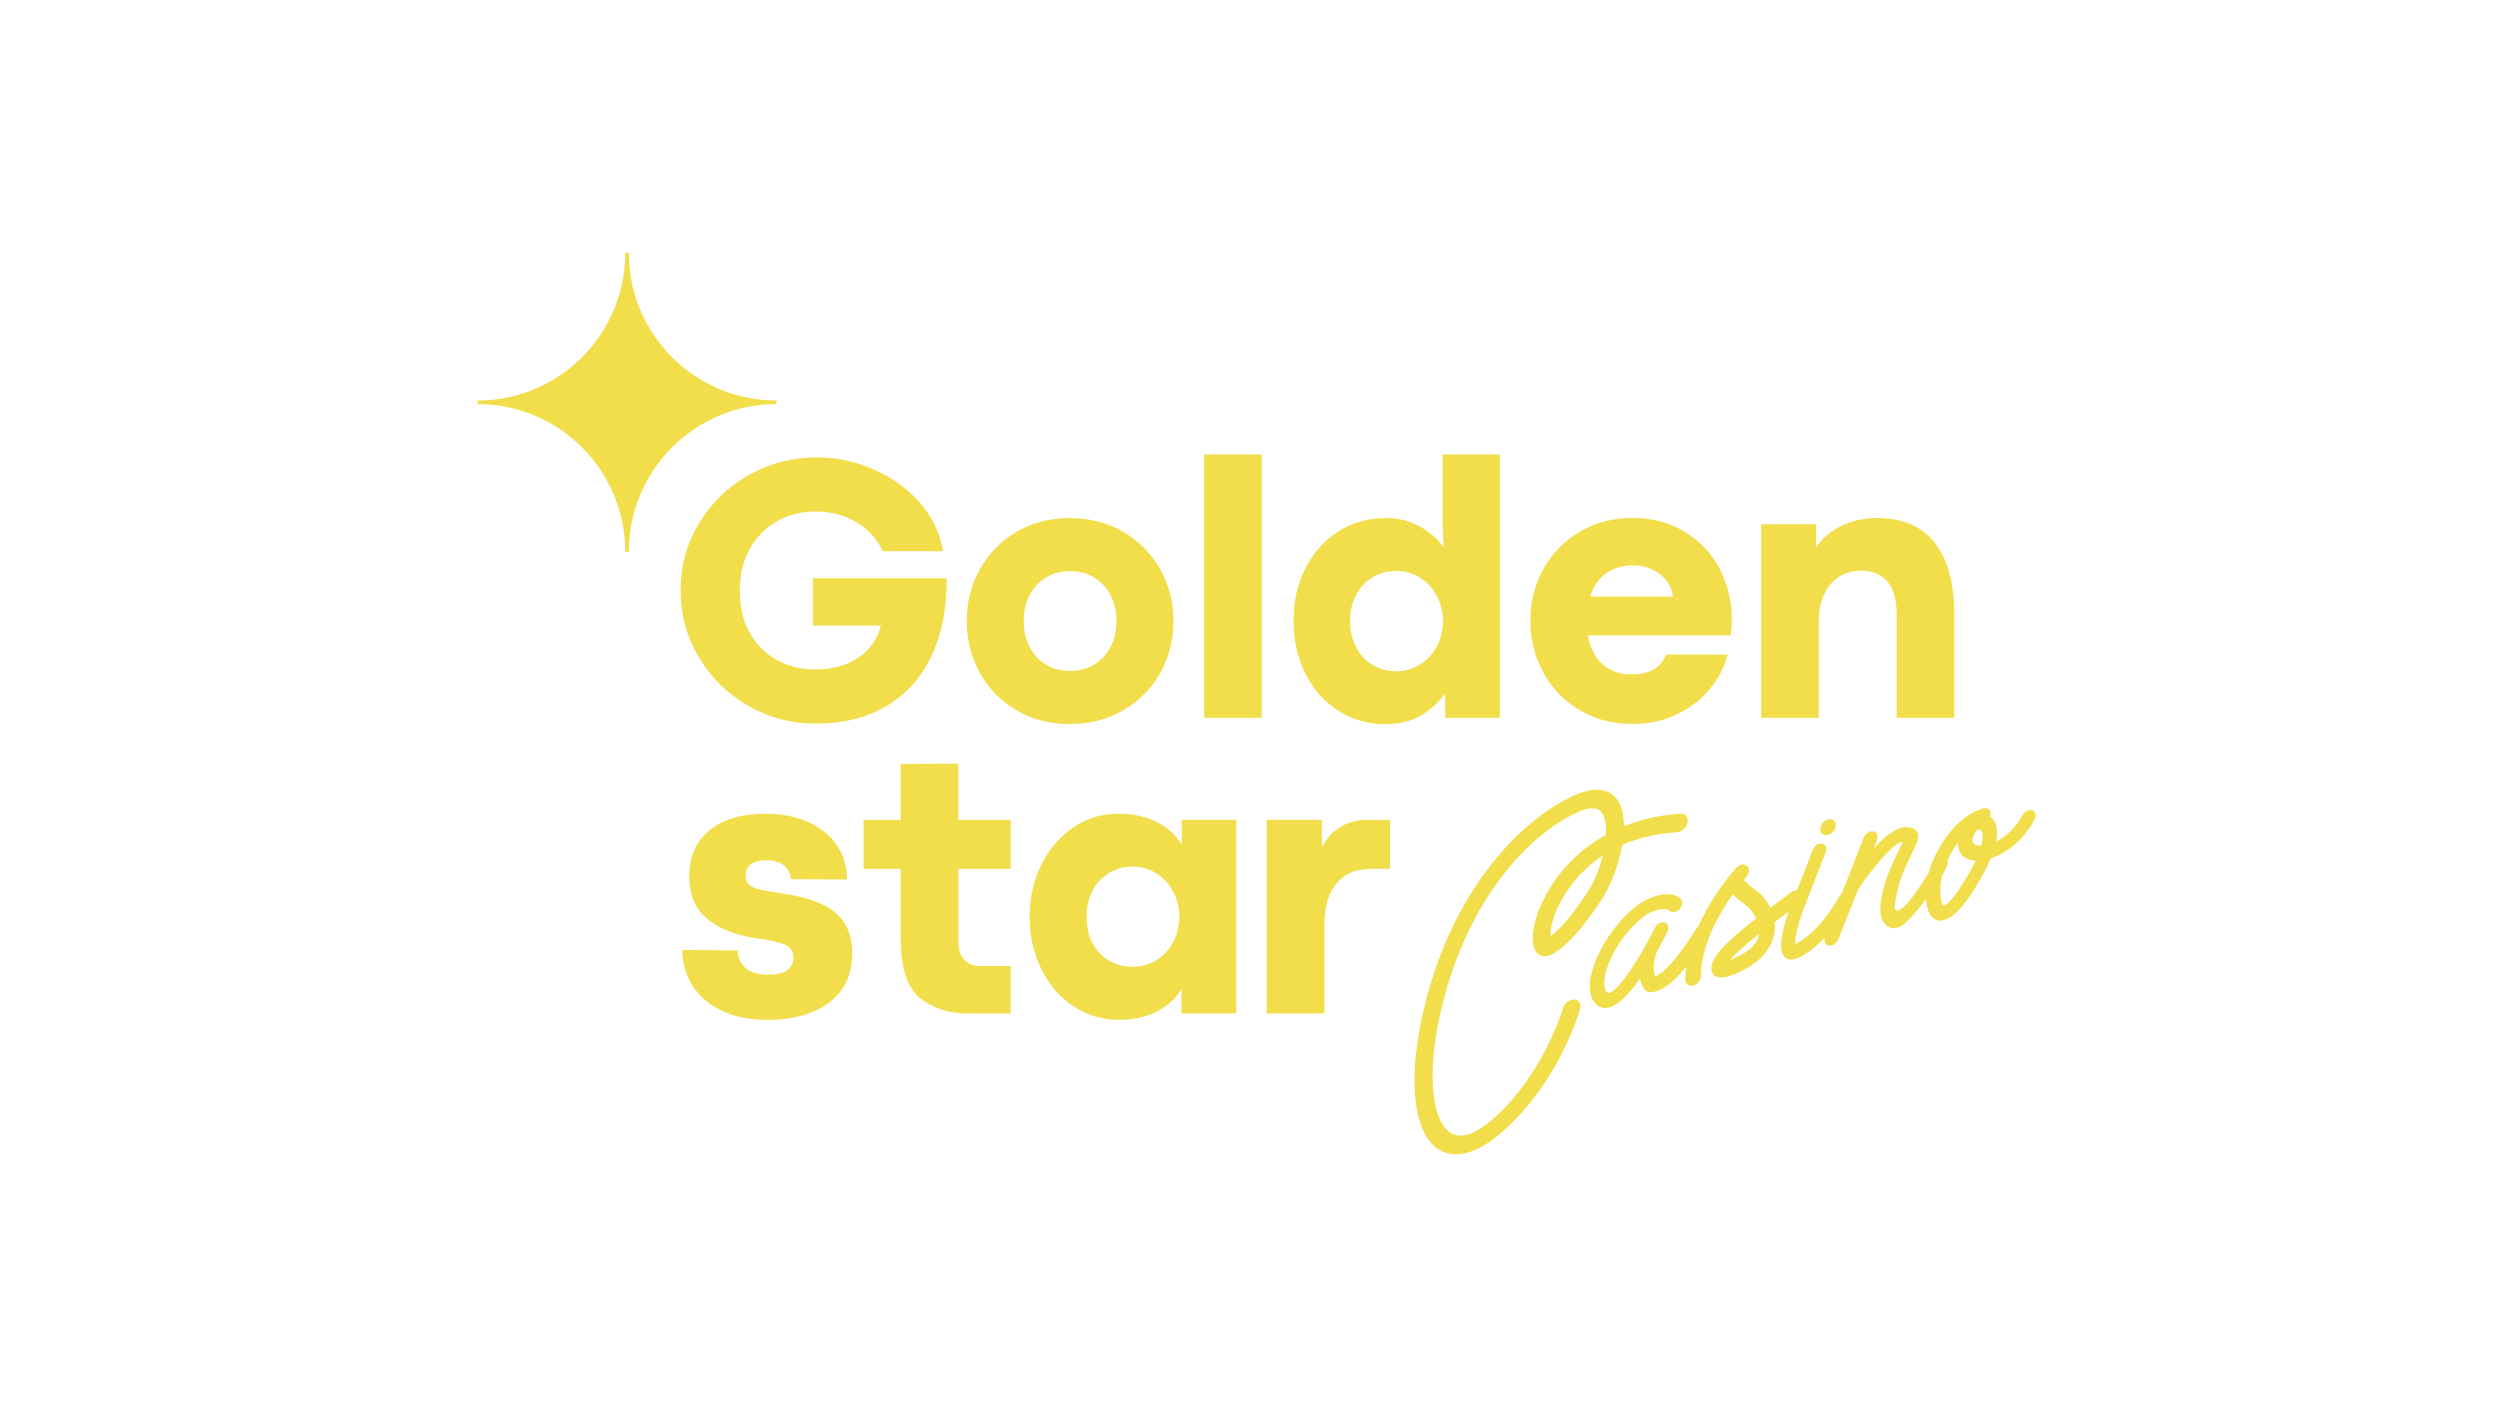 <svg width="178" height="100" viewBox="0 0 178 100" fill="none" xmlns="http://www.w3.org/2000/svg">
<g clip-path="url(#clip0_1_564)">
<mask id="mask0_1_564" style="mask-type:luminance" maskUnits="userSpaceOnUse" x="0" y="0" width="178" height="100">
<path d="M178 0H0V100H178V0Z" fill="white"/>
</mask>
<g mask="url(#mask0_1_564)">
<mask id="mask1_1_564" style="mask-type:luminance" maskUnits="userSpaceOnUse" x="0" y="0" width="178" height="100">
<path d="M168 0H10C4.477 0 0 4.477 0 10V90C0 95.523 4.477 100 10 100H168C173.523 100 178 95.523 178 90V10C178 4.477 173.523 0 168 0Z" fill="white"/>
</mask>
<g mask="url(#mask1_1_564)">
<path d="M112.084 71.161C111.747 71.146 111.386 71.429 111.283 71.794C111.27 71.841 109.89 76.555 106.255 79.708C105.092 80.72 104.142 81.067 103.436 80.74C101.959 80.056 101.578 76.601 102.51 72.338C104.322 64.058 108.94 59.345 112.344 57.823C113.605 57.26 113.94 57.728 114.051 57.883C114.29 58.22 114.378 58.781 114.344 59.44C112.251 60.599 110.606 62.372 109.641 64.604C109.218 65.582 108.809 67.346 109.499 67.915C109.803 68.165 110.256 68.131 110.717 67.832C111.708 67.186 112.797 65.94 114.053 64.025C114.674 63.08 115.255 61.587 115.5 60.161C116.568 59.69 117.853 59.355 119.395 59.257C119.743 59.237 120.08 58.92 120.149 58.557C120.219 58.191 119.992 57.913 119.645 57.934C118.208 58.024 116.857 58.328 115.624 58.827C115.624 58.073 115.482 57.404 115.145 56.932C114.808 56.461 113.963 55.792 112.104 56.624C108.32 58.318 103.207 63.456 101.256 72.374C100.177 77.306 100.736 81.075 102.68 81.976C103.099 82.169 103.681 82.28 104.433 82.084C105.115 81.907 105.941 81.477 106.914 80.63C110.977 77.103 112.442 72.062 112.501 71.849C112.614 71.486 112.424 71.177 112.084 71.161ZM113.052 63.495C112.056 65.013 111.154 66.092 110.416 66.646C110.385 66.311 110.477 65.606 110.797 64.867C111.203 63.922 112.161 62.21 114.115 60.918C113.883 61.857 113.502 62.807 113.052 63.495ZM130.71 58.753C130.71 59.056 130.46 59.368 130.156 59.448C129.852 59.528 129.605 59.345 129.605 59.038C129.605 58.734 129.852 58.423 130.156 58.343C130.462 58.266 130.71 58.449 130.71 58.753ZM144.699 57.7C144.457 57.612 144.143 57.769 143.993 58.05C143.486 59 142.768 59.599 142.127 59.924C142.258 59.265 142.181 58.832 142.042 58.549C141.957 58.379 141.839 58.245 141.692 58.153C141.72 58.081 141.733 58.008 141.733 57.934C141.733 57.651 141.507 57.481 141.221 57.556C139.455 58.016 137.946 60.125 137.372 61.968C137.357 62.022 137.341 62.079 137.326 62.135C136.713 63.119 135.686 64.748 135.086 64.831C134.702 64.885 135.063 63.626 135.122 63.335C135.3 62.457 135.699 61.639 136.116 60.799C136.461 60.102 136.69 59.643 136.507 59.257C136.353 58.933 135.99 58.892 135.686 58.889C135.014 58.886 134.177 59.576 133.415 60.403L133.642 59.8C133.753 59.507 133.632 59.234 133.366 59.193C133.101 59.152 132.795 59.355 132.687 59.646L131.147 63.605C131.091 63.652 131.039 63.706 131 63.77C129.381 66.561 128.068 67.055 127.837 67.217C127.746 66.857 128.058 65.642 128.521 64.452C129.528 61.87 130.009 60.64 130.017 60.599C130.092 60.305 129.932 60.068 129.659 60.063C129.386 60.058 129.103 60.292 129.028 60.583C129.026 60.591 128.673 61.564 127.947 63.386C127.816 63.379 127.669 63.423 127.535 63.523C126.946 63.966 126.459 64.329 126.053 64.635C125.787 64.089 125.383 63.631 124.943 63.335C124.642 63.132 124.312 62.818 124.16 62.666C124.219 62.594 124.279 62.522 124.341 62.45C124.57 62.182 124.585 61.824 124.377 61.649C124.168 61.474 123.815 61.551 123.586 61.819C122.268 63.363 121.439 64.777 120.909 65.974C120.87 66.012 120.829 66.048 120.798 66.097C119.858 67.557 118.834 69.045 117.866 69.537C117.601 69.009 117.832 68.121 117.953 67.804C117.961 67.789 117.961 67.776 117.966 67.76C118.329 67.114 118.6 66.576 118.721 66.334C118.86 66.051 118.772 65.763 118.525 65.685C118.275 65.611 117.966 65.778 117.825 66.061C116.813 68.116 115.294 70.474 114.596 70.695C114.558 70.706 114.504 70.724 114.421 70.631C114.112 70.291 114.154 69.555 114.532 68.612C115.201 66.944 116.64 65.263 117.742 64.869C118.543 64.584 118.831 64.808 118.857 64.831C119.024 65.006 119.336 64.972 119.56 64.751C119.792 64.524 119.84 64.192 119.678 64.004C119.619 63.937 119.063 63.368 117.642 63.876C115.961 64.478 114.303 66.674 113.595 68.438C113.052 69.786 113.052 70.857 113.592 71.452C113.842 71.73 114.192 71.825 114.581 71.725C114.607 71.717 114.63 71.712 114.656 71.704C115.33 71.488 116.082 70.649 116.762 69.689C116.808 69.936 116.893 70.175 117.04 70.386C117.186 70.597 117.426 70.685 117.711 70.628C117.729 70.623 117.745 70.621 117.76 70.618C118.61 70.42 119.387 69.673 120.059 68.816C119.979 69.403 119.998 69.753 120 69.797C120.021 70.085 120.265 70.245 120.556 70.17C120.572 70.165 120.584 70.162 120.597 70.157C120.906 70.054 121.138 69.727 121.115 69.426C121.112 69.4 120.976 67.027 123.375 63.68C123.566 63.865 123.877 64.148 124.178 64.352C124.521 64.581 124.843 64.965 125.046 65.397C124.047 66.164 123.764 66.422 122.963 67.158C122.302 67.766 121.632 68.682 121.921 69.269C122.106 69.645 122.536 69.655 122.986 69.537C123.401 69.428 123.833 69.212 124.093 69.081C125.607 68.319 126.127 67.338 126.297 66.651C126.379 66.314 126.395 65.976 126.356 65.652C126.639 65.438 126.974 65.186 127.355 64.9C126.894 66.2 126.452 67.974 127.286 68.278C127.432 68.332 127.587 68.337 127.754 68.293C128.246 68.165 129.026 67.704 129.929 66.746C129.842 67.024 129.96 67.276 130.213 67.318C130.277 67.328 130.347 67.325 130.413 67.307C130.614 67.256 130.807 67.083 130.892 66.865L132.306 63.312C133.371 61.721 134.908 59.952 135.421 59.957C135.441 59.957 135.462 59.957 135.477 59.957C135.416 60.104 135.307 60.32 135.212 60.516C135.001 60.941 134.713 61.523 134.422 62.261C134.095 63.093 133.742 64.483 133.933 65.245C134.118 65.984 134.849 66.442 135.622 65.745C136.196 65.227 136.68 64.638 137.13 64.017C137.179 64.751 137.406 65.379 137.928 65.518C138.088 65.562 138.25 65.554 138.41 65.513C139.362 65.263 140.297 63.755 140.636 63.206C141.144 62.388 141.501 61.698 141.741 61.116C142.765 60.784 144.022 59.926 144.856 58.364C145.013 58.083 144.938 57.785 144.699 57.7ZM125.216 66.646C125.082 67.189 124.616 67.665 123.831 68.059C123.55 68.201 123.344 68.288 123.19 68.345C123.29 68.216 123.421 68.069 123.576 67.928C124.24 67.318 124.531 67.052 125.242 66.496C125.236 66.548 125.226 66.597 125.216 66.646ZM139.815 62.812C138.827 64.411 138.41 64.488 138.404 64.488C138.165 64.427 138.044 63.345 138.265 62.359C138.438 62.071 138.59 61.78 138.672 61.499C138.7 61.404 138.698 61.306 138.677 61.216C138.881 60.784 139.13 60.354 139.421 59.97C139.393 60.302 139.473 60.534 139.55 60.678C139.748 61.044 140.145 61.252 140.66 61.281C140.454 61.718 140.178 62.231 139.815 62.812ZM141.064 60.22C140.775 60.225 140.559 60.145 140.477 59.996C140.358 59.775 140.559 59.389 140.688 59.177C140.719 59.126 140.778 59.085 140.84 59.069C140.848 59.067 140.855 59.067 140.863 59.064C140.963 59.049 141.048 59.1 141.102 59.206C141.193 59.389 141.198 59.723 141.064 60.22ZM49.755 46.792C48.89 45.343 48.458 43.757 48.458 42.035C48.458 40.305 48.893 38.716 49.763 37.272C50.633 35.825 51.81 34.679 53.295 33.833C54.781 32.986 56.402 32.563 58.158 32.563C59.463 32.563 60.761 32.828 62.056 33.361C63.351 33.894 64.465 34.667 65.395 35.684C66.327 36.7 66.911 37.887 67.15 39.244H62.867C62.424 38.348 61.783 37.653 60.949 37.161C60.115 36.669 59.144 36.422 58.035 36.422C57.051 36.422 56.15 36.651 55.334 37.107C54.518 37.563 53.872 38.219 53.39 39.069C52.911 39.921 52.672 40.915 52.672 42.05C52.672 43.214 52.911 44.218 53.39 45.065C53.869 45.911 54.515 46.558 55.326 47.001C56.137 47.443 57.041 47.665 58.035 47.665C59.25 47.665 60.269 47.389 61.096 46.841C61.922 46.29 62.462 45.523 62.72 44.539H57.877V41.172H67.405C67.423 43.283 67.066 45.116 66.334 46.674C65.603 48.231 64.532 49.428 63.122 50.267C61.711 51.107 60.025 51.524 58.065 51.524C56.335 51.524 54.734 51.096 53.261 50.247C51.789 49.392 50.62 48.244 49.755 46.792ZM79.976 50.571C81.099 49.92 81.974 49.034 82.605 47.917C83.235 46.8 83.549 45.567 83.549 44.218C83.549 42.879 83.235 41.651 82.605 40.531C81.974 39.411 81.099 38.526 79.976 37.869C78.854 37.213 77.582 36.886 76.163 36.886C74.753 36.886 73.489 37.213 72.371 37.869C71.254 38.526 70.384 39.414 69.763 40.531C69.143 41.648 68.832 42.879 68.832 44.218C68.832 45.559 69.143 46.787 69.769 47.912C70.394 49.034 71.264 49.92 72.376 50.574C73.489 51.225 74.747 51.552 76.148 51.552C77.579 51.55 78.854 51.222 79.976 50.571ZM73.311 46.061C73.03 45.525 72.891 44.91 72.891 44.218C72.891 43.525 73.03 42.912 73.311 42.374C73.589 41.839 73.98 41.419 74.482 41.118C74.984 40.817 75.553 40.665 76.192 40.665C76.83 40.665 77.402 40.814 77.901 41.118C78.4 41.419 78.792 41.839 79.072 42.374C79.35 42.912 79.492 43.525 79.492 44.218C79.492 44.91 79.353 45.525 79.072 46.061C78.792 46.596 78.403 47.016 77.901 47.317C77.399 47.618 76.83 47.77 76.192 47.77C75.553 47.77 74.982 47.621 74.482 47.317C73.98 47.016 73.589 46.596 73.311 46.061ZM85.737 32.36H89.836V51.109H85.737V32.36ZM95.245 50.576C96.249 51.233 97.387 51.562 98.666 51.562C99.634 51.562 100.471 51.351 101.181 50.929C101.892 50.507 102.463 49.987 102.898 49.366V51.109H106.783V32.36H102.713V37.457L102.793 38.974C102.412 38.415 101.858 37.926 101.138 37.511C100.417 37.097 99.606 36.886 98.71 36.886C97.397 36.886 96.239 37.213 95.237 37.869C94.233 38.526 93.461 39.411 92.915 40.523C92.369 41.638 92.096 42.869 92.096 44.215C92.096 45.564 92.372 46.797 92.92 47.914C93.466 49.034 94.243 49.922 95.245 50.576ZM96.547 42.367C96.831 41.826 97.227 41.404 97.732 41.103C98.239 40.801 98.8 40.649 99.42 40.649C100.033 40.649 100.592 40.806 101.096 41.121C101.601 41.435 102.003 41.865 102.293 42.41C102.584 42.956 102.734 43.559 102.734 44.212C102.734 44.877 102.587 45.484 102.293 46.03C102 46.576 101.601 47.006 101.096 47.32C100.592 47.634 100.033 47.793 99.42 47.793C98.774 47.793 98.198 47.639 97.698 47.328C97.196 47.016 96.807 46.589 96.534 46.043C96.259 45.497 96.123 44.887 96.123 44.212C96.123 43.525 96.264 42.91 96.547 42.367ZM112.475 50.563C113.58 51.22 114.833 51.547 116.234 51.547C117.413 51.547 118.479 51.313 119.429 50.849C120.376 50.383 121.159 49.773 121.771 49.019C122.384 48.265 122.796 47.461 123.01 46.609H118.618C118.255 47.549 117.433 48.02 116.157 48.02C115.348 48.02 114.671 47.783 114.12 47.309C113.569 46.836 113.217 46.146 113.057 45.24H123.223C123.277 44.812 123.303 44.436 123.303 44.107C123.303 42.794 123.01 41.584 122.425 40.48C121.838 39.375 121.012 38.5 119.943 37.851C118.875 37.205 117.639 36.88 116.236 36.88C114.833 36.88 113.58 37.208 112.47 37.864C111.36 38.52 110.498 39.409 109.883 40.526C109.267 41.643 108.958 42.874 108.958 44.212C108.958 45.543 109.27 46.769 109.89 47.891C110.508 49.019 111.371 49.907 112.475 50.563ZM114.398 40.796C114.947 40.433 115.564 40.25 116.247 40.25C116.733 40.25 117.189 40.346 117.611 40.536C118.031 40.727 118.376 40.992 118.643 41.334C118.909 41.677 119.066 42.055 119.109 42.472H113.214C113.453 41.72 113.847 41.162 114.398 40.796ZM129.494 51.109H125.396V37.323H129.309V38.986C129.708 38.356 130.295 37.849 131.073 37.462C131.847 37.076 132.702 36.883 133.634 36.883C135.47 36.883 136.847 37.475 137.766 38.66C138.685 39.844 139.143 41.527 139.143 43.708V51.107H135.045V43.8C135.045 42.701 134.818 41.898 134.368 41.391C133.915 40.884 133.284 40.631 132.478 40.631C131.938 40.631 131.441 40.768 130.988 41.038C130.534 41.309 130.174 41.718 129.904 42.264C129.633 42.809 129.497 43.476 129.497 44.267V51.109H129.494ZM60.076 65.647C60.475 66.229 60.676 66.98 60.676 67.902C60.676 68.939 60.413 69.812 59.891 70.518C59.368 71.223 58.652 71.748 57.749 72.096C56.845 72.441 55.815 72.616 54.662 72.616C53.321 72.616 52.196 72.381 51.282 71.91C50.368 71.439 49.691 70.829 49.246 70.075C48.803 69.32 48.581 68.51 48.581 67.639L52.507 67.668C52.543 68.201 52.742 68.62 53.099 68.932C53.457 69.243 53.987 69.398 54.69 69.398C55.887 69.398 56.487 68.981 56.487 68.147C56.487 67.755 56.302 67.469 55.936 67.289C55.568 67.106 54.958 66.96 54.106 66.844C52.59 66.659 51.372 66.211 50.453 65.505C49.534 64.8 49.076 63.765 49.076 62.398C49.076 61.466 49.289 60.668 49.722 60.004C50.154 59.34 50.772 58.827 51.586 58.472C52.397 58.117 53.375 57.939 54.52 57.939C55.645 57.939 56.65 58.135 57.527 58.523C58.405 58.915 59.09 59.463 59.577 60.166C60.063 60.871 60.308 61.69 60.308 62.622L56.302 62.596C56.276 62.189 56.114 61.862 55.815 61.618C55.519 61.373 55.089 61.252 54.531 61.252C54.044 61.252 53.681 61.35 53.447 61.546C53.21 61.741 53.094 61.994 53.094 62.305C53.094 62.581 53.151 62.789 53.267 62.931C53.383 63.072 53.609 63.193 53.946 63.289C54.284 63.386 54.829 63.489 55.584 63.595C56.701 63.755 57.63 63.992 58.372 64.308C59.105 64.617 59.677 65.065 60.076 65.647ZM68.234 58.374H71.959V61.86H68.234V66.97C68.234 67.601 68.376 68.059 68.662 68.347C68.945 68.636 69.323 68.78 69.792 68.78H71.959V72.16H68.911C67.562 72.16 66.43 71.797 65.511 71.069C64.591 70.34 64.133 68.914 64.133 66.782V61.86H61.484V58.374H64.133V54.394L68.232 54.368V58.374H68.234ZM84.136 60.143C83.719 59.443 83.117 58.899 82.334 58.513C81.549 58.127 80.645 57.934 79.626 57.934C78.436 57.934 77.361 58.264 76.398 58.925C75.435 59.587 74.678 60.475 74.13 61.592C73.579 62.709 73.306 63.935 73.306 65.263C73.306 66.604 73.579 67.832 74.124 68.957C74.67 70.08 75.427 70.968 76.392 71.624C77.361 72.281 78.447 72.611 79.652 72.611C80.656 72.611 81.546 72.42 82.326 72.039C83.107 71.658 83.706 71.117 84.123 70.415V72.157H88.024V58.372H84.139V60.143H84.136ZM83.523 67.083C83.23 67.629 82.831 68.056 82.326 68.368C81.819 68.68 81.263 68.834 80.651 68.834C80.056 68.834 79.507 68.698 79.008 68.422C78.506 68.147 78.107 67.742 77.811 67.204C77.512 66.669 77.366 66.023 77.366 65.268C77.366 64.55 77.512 63.919 77.806 63.379C78.099 62.838 78.496 62.424 78.998 62.135C79.497 61.847 80.056 61.703 80.668 61.703C81.271 61.703 81.827 61.862 82.332 62.182C82.836 62.501 83.235 62.933 83.529 63.479C83.822 64.025 83.969 64.622 83.969 65.268C83.964 65.933 83.817 66.538 83.523 67.083ZM97.374 58.374H98.97V61.86H97.6C96.563 61.86 95.752 62.202 95.173 62.884C94.591 63.567 94.302 64.542 94.302 65.812V72.157H90.191V58.372H94.117V60.315C94.823 59.02 95.909 58.374 97.374 58.374ZM55.29 28.771C49.482 28.771 44.771 33.48 44.771 39.29H44.519C44.519 33.482 39.81 28.771 34 28.771V28.519C39.808 28.519 44.519 23.81 44.519 18H44.771C44.771 23.808 49.48 28.519 55.29 28.519V28.771Z" fill="#F1DE4A"/>
</g>
</g>
</g>
<defs>
<clipPath id="clip0_1_564">
<rect width="178" height="100" fill="white"/>
</clipPath>
</defs>
</svg>

